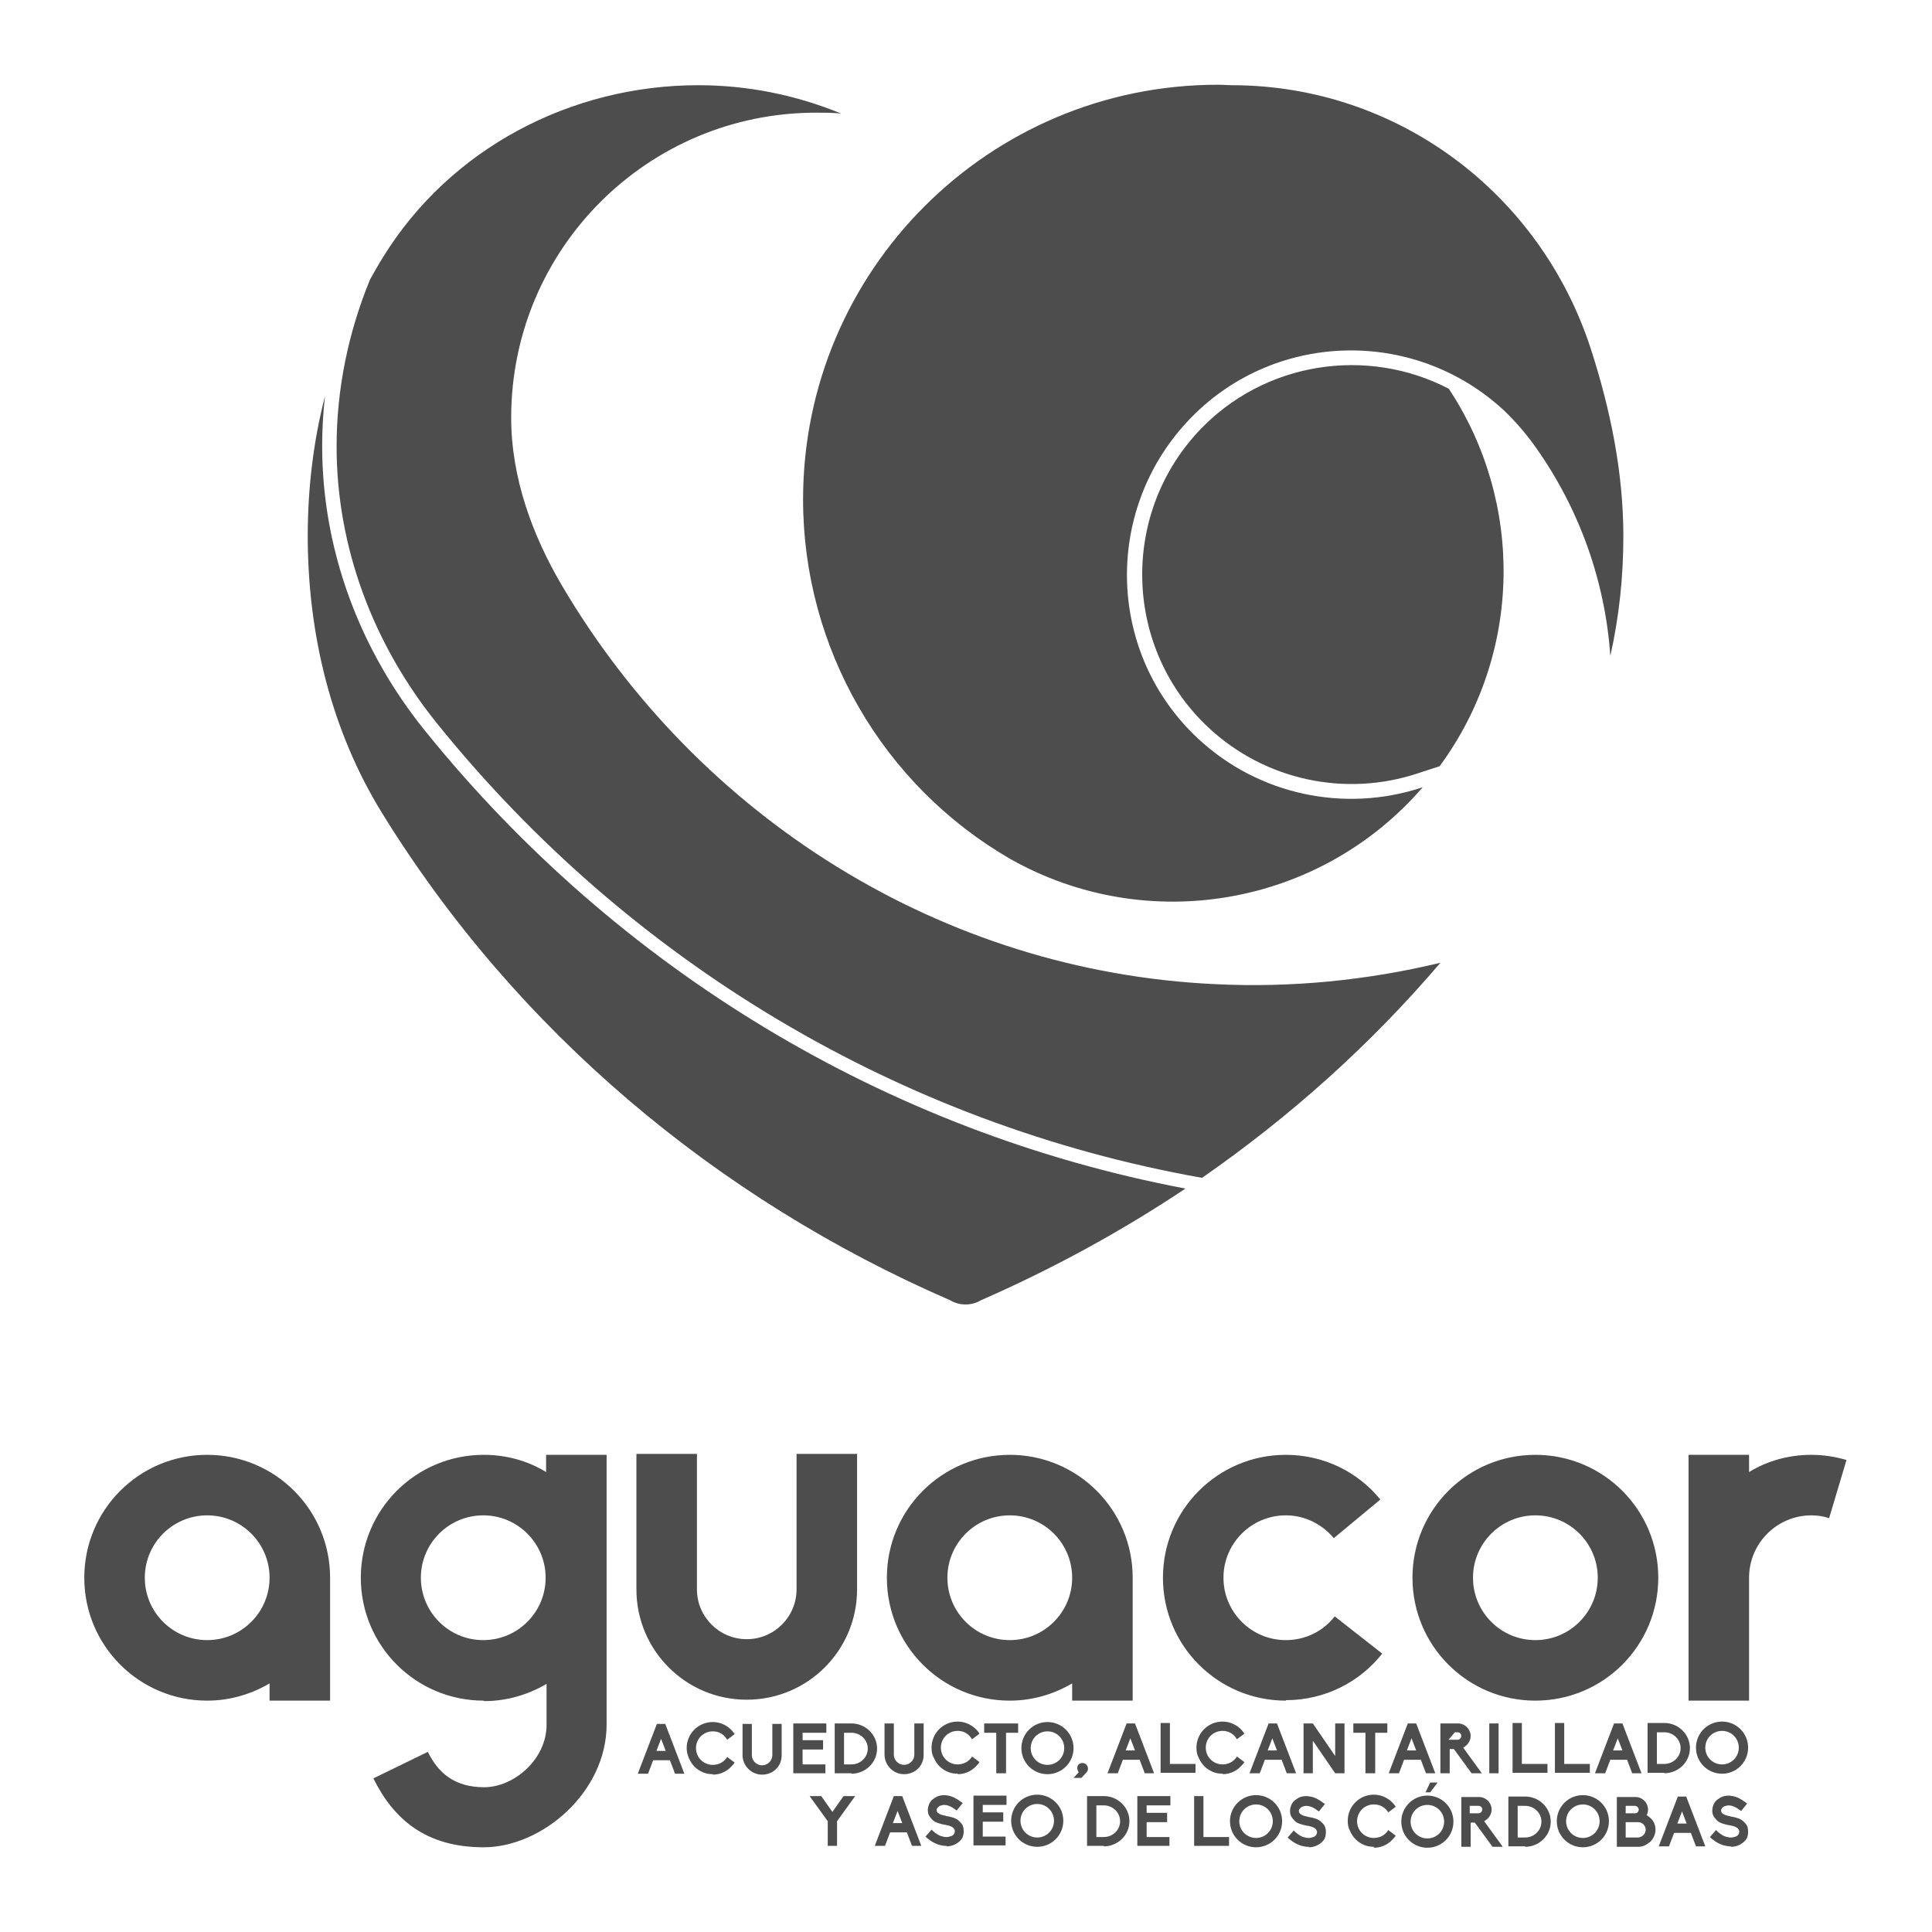 <?xml version="1.0" encoding="UTF-8"?>
<!DOCTYPE svg PUBLIC "-//W3C//DTD SVG 1.1//EN" "http://www.w3.org/Graphics/SVG/1.1/DTD/svg11.dtd">
<!-- Creator: CorelDRAW 2018 (64 Bit) -->
<svg xmlns="http://www.w3.org/2000/svg" xml:space="preserve" width="16.933mm" height="16.933mm" version="1.1" style="shape-rendering:geometricPrecision; text-rendering:geometricPrecision; image-rendering:optimizeQuality; fill-rule:evenodd; clip-rule:evenodd"
viewBox="0 0 41.5 41.5"
 xmlns:xlink="http://www.w3.org/1999/xlink">
 <defs>
  <style type="text/css">
   <![CDATA[
    .fil0 {fill:none}
    .fil1 {fill:#4D4D4D}
   ]]>
  </style>
 </defs>
 <g id="Capa_x0020_1">
  <g id="_1960447692000">
   <rect class="fil0" x="-0" y="-0" width="41.5" height="41.5"/>
   <path id="LOGO_x0020_AGUACOR_x0020_-_x0020_vertical_x0020_negro.cdr" class="fil1" d="M30.93 16.45c1.78,-2.43 1.8,-5.67 0.19,-8.1 -1.75,-0.91 -3.97,-0.59 -5.38,0.92 -1.69,1.82 -1.59,4.67 0.22,6.36 1.21,1.13 2.94,1.5 4.5,0.98l0.46 -0.15zm-16.23 21.65l-0.41 -1.07 -0.18 0 -0.41 1.07 0.22 0 0.11 -0.29 0.36 0 0.11 0.29 0.22 0zm-0.6 -0.49l0.1 -0.26 0.1 0.26 -0.2 0zm1.21 0.51c0.09,0 0.17,-0.02 0.25,-0.06 0.08,-0.04 0.14,-0.1 0.2,-0.17l0.02 -0.03 -0.16 -0.12 -0.02 0.03c-0.07,0.09 -0.17,0.14 -0.29,0.14 -0.2,0 -0.36,-0.16 -0.36,-0.36 0,-0.2 0.16,-0.36 0.36,-0.36 0.12,0 0.22,0.05 0.29,0.15l0.02 0.03 0.16 -0.12 -0.02 -0.03c-0.05,-0.07 -0.12,-0.13 -0.2,-0.17 -0.08,-0.04 -0.16,-0.06 -0.25,-0.06 -0.31,0 -0.56,0.25 -0.56,0.56 0,0.08 0.02,0.15 0.05,0.22 0.03,0.07 0.07,0.13 0.12,0.18 0.05,0.05 0.11,0.09 0.18,0.12 0.07,0.03 0.14,0.04 0.22,0.04zm1.06 -0c0.11,0 0.22,-0.04 0.3,-0.12 0.08,-0.08 0.12,-0.18 0.12,-0.3l0 -0.67 -0.2 0 0 0.67c0,0.12 -0.1,0.22 -0.22,0.22 -0.12,0 -0.22,-0.1 -0.22,-0.22l0 -0.67 -0.2 0 0 0.67c0,0.23 0.19,0.42 0.42,0.42zm1.36 -0.02l0 -0.2 -0.49 0 0 -0.32 0.44 0 0 -0.2 -0.44 0 0 -0.16 0.51 0 0 -0.2 -0.71 0 0 1.07 0.69 0zm0.56 0c0.3,0 0.55,-0.24 0.55,-0.54 0,-0.3 -0.25,-0.54 -0.55,-0.54l-0.36 0 0 1.07 0.36 0zm-0.16 -0.2l0 -0.68 0.16 0c0.19,0 0.35,0.15 0.35,0.34 0,0.19 -0.16,0.34 -0.35,0.34l-0.16 0zm1.29 0.21c0.11,0 0.22,-0.04 0.3,-0.12 0.08,-0.08 0.12,-0.18 0.12,-0.3l0 -0.67 -0.2 0 0 0.67c0,0.12 -0.1,0.22 -0.22,0.22 -0.12,0 -0.22,-0.1 -0.22,-0.22l0 -0.67 -0.2 0 0 0.67c0,0.23 0.19,0.42 0.42,0.42zm1.15 0c0.09,0 0.17,-0.02 0.25,-0.06 0.08,-0.04 0.14,-0.1 0.2,-0.17l0.02 -0.03 -0.16 -0.12 -0.02 0.03c-0.07,0.09 -0.17,0.14 -0.29,0.14 -0.2,0 -0.36,-0.16 -0.36,-0.36 0,-0.2 0.16,-0.36 0.36,-0.36 0.12,0 0.22,0.05 0.29,0.15l0.02 0.03 0.16 -0.12 -0.02 -0.03c-0.05,-0.07 -0.12,-0.13 -0.2,-0.17 -0.08,-0.04 -0.16,-0.06 -0.25,-0.06 -0.31,0 -0.56,0.25 -0.56,0.56 0,0.08 0.01,0.15 0.05,0.22 0.03,0.07 0.07,0.13 0.12,0.18 0.05,0.05 0.11,0.09 0.18,0.12 0.07,0.03 0.14,0.04 0.22,0.04zm1.04 -0.02l0 -0.87 0.26 0 0 -0.2 -0.73 0 0 0.2 0.26 0 0 0.87 0.2 0zm0.89 0.02c0.31,0 0.56,-0.25 0.56,-0.56 0,-0.31 -0.25,-0.56 -0.56,-0.56 -0.31,0 -0.56,0.25 -0.56,0.56 0,0.31 0.25,0.56 0.56,0.56zm0 -0.92c0.2,0 0.36,0.16 0.36,0.36 0,0.2 -0.16,0.36 -0.36,0.36 -0.2,0 -0.36,-0.16 -0.36,-0.36 0,-0.2 0.16,-0.36 0.36,-0.36zm0.87 0.8c0,-0.06 -0.05,-0.12 -0.12,-0.12 -0.03,0 -0.06,0.01 -0.08,0.03 -0.02,0.02 -0.03,0.05 -0.03,0.08 0,0.02 0.01,0.05 0.02,0.07 0,0.01 0.01,0.01 0.01,0.02l-0.11 0.12 0.17 0 0.1 -0.11c0,-0 0,-0 0,-0 0.01,-0.01 0.02,-0.02 0.03,-0.04 0.01,-0.02 0.01,-0.03 0.01,-0.05zm1.42 0.1l-0.41 -1.07 -0.18 0 -0.41 1.07 0.22 0 0.11 -0.29 0.36 0 0.11 0.29 0.22 0zm-0.61 -0.49l0.1 -0.26 0.1 0.26 -0.2 0zm1.5 0.49l0 -0.2 -0.55 0 0 -0.88 -0.2 0 0 1.07 0.75 0zm0.58 0.02c0.09,0 0.17,-0.02 0.25,-0.06 0.08,-0.04 0.14,-0.1 0.2,-0.17l0.02 -0.03 -0.16 -0.12 -0.02 0.03c-0.07,0.09 -0.17,0.14 -0.29,0.14 -0.2,0 -0.36,-0.16 -0.36,-0.36 0,-0.2 0.16,-0.36 0.36,-0.36 0.12,0 0.22,0.05 0.29,0.15l0.02 0.03 0.16 -0.12 -0.02 -0.03c-0.05,-0.07 -0.12,-0.13 -0.2,-0.17 -0.08,-0.04 -0.16,-0.06 -0.25,-0.06 -0.31,0 -0.56,0.25 -0.56,0.56 0,0.08 0.01,0.15 0.05,0.22 0.03,0.07 0.07,0.13 0.12,0.18 0.05,0.05 0.11,0.09 0.18,0.12 0.07,0.03 0.14,0.04 0.22,0.04zm1.58 -0.02l-0.41 -1.07 -0.18 0 -0.41 1.07 0.22 0 0.11 -0.29 0.36 0 0.11 0.29 0.22 0zm-0.61 -0.49l0.1 -0.26 0.1 0.26 -0.2 0zm1.65 0.49l0 -1.07 -0.2 0 0 0.7 -0.48 -0.7 -0.2 0 0 1.07 0.2 0 0 -0.7 0.48 0.7 0.19 0zm0.66 0l0 -0.87 0.26 0 0 -0.2 -0.73 0 0 0.2 0.26 0 0 0.87 0.2 0zm1.29 0l-0.41 -1.07 -0.18 0 -0.41 1.07 0.22 0 0.11 -0.29 0.36 0 0.11 0.29 0.22 0zm-0.61 -0.49l0.1 -0.26 0.1 0.26 -0.2 0zm1.61 0.49l-0.4 -0.55c0.09,-0.05 0.16,-0.14 0.16,-0.25 0,-0.07 -0.03,-0.14 -0.08,-0.19 -0.05,-0.05 -0.12,-0.08 -0.19,-0.08l-0.38 0 0 1.07 0.2 0 0 -0.52 0.09 0 0.38 0.52 0.24 0zm-0.71 -0.72l0 -0.01c0.04,-0.04 0.08,-0.09 0.13,-0.15l0.06 0c0.04,0 0.08,0.03 0.08,0.08 0,0.04 -0.04,0.08 -0.08,0.08l-0.19 0zm1.07 0.72l0 -1.07 -0.2 0 0 1.07 0.2 0zm1.05 0l0 -0.2 -0.55 0 0 -0.88 -0.2 0 0 1.07 0.75 0zm0.91 0l0 -0.2 -0.55 0 0 -0.88 -0.2 0 0 1.07 0.75 0zm1.11 0l-0.41 -1.07 -0.18 0 -0.41 1.07 0.22 0 0.11 -0.29 0.36 0 0.11 0.29 0.22 0zm-0.61 -0.49l0.1 -0.26 0.1 0.26 -0.2 0zm1.1 0.49c0.3,0 0.55,-0.24 0.55,-0.54 0,-0.3 -0.25,-0.54 -0.55,-0.54l-0.36 0 0 1.07 0.36 0zm-0.16 -0.2l0 -0.68 0.16 0c0.19,0 0.35,0.15 0.35,0.34 0,0.19 -0.16,0.34 -0.35,0.34l-0.16 0zm1.4 0.21c0.31,0 0.56,-0.25 0.56,-0.56 0,-0.31 -0.25,-0.56 -0.56,-0.56 -0.31,0 -0.56,0.25 -0.56,0.56 0,0.31 0.25,0.56 0.56,0.56zm0 -0.92c0.2,0 0.36,0.16 0.36,0.36 0,0.2 -0.16,0.36 -0.36,0.36 -0.2,0 -0.36,-0.16 -0.36,-0.36 0,-0.2 0.16,-0.36 0.36,-0.36zm-19.01 2.47l0 -0.53 0.39 -0.54 -0.25 0 -0.24 0.34 -0.24 -0.34 -0.25 0 0.39 0.54 0 0.53 0.2 0zm1.81 0l-0.41 -1.07 -0.18 0 -0.41 1.07 0.22 0 0.11 -0.29 0.36 0 0.11 0.29 0.22 0zm-0.61 -0.49l0.1 -0.26 0.1 0.26 -0.2 0zm1.14 0.5c0.07,0 0.13,-0.01 0.19,-0.04 0.06,-0.03 0.11,-0.07 0.14,-0.11 0.04,-0.05 0.05,-0.11 0.05,-0.18 0,-0.05 -0.01,-0.11 -0.04,-0.15 -0.03,-0.04 -0.07,-0.08 -0.12,-0.11 -0.06,-0.03 -0.14,-0.05 -0.21,-0.06 -0.01,-0 -0.02,-0.01 -0.03,-0.01 -0.07,-0.01 -0.11,-0.03 -0.14,-0.05 -0.03,-0.02 -0.04,-0.04 -0.04,-0.07 0,-0.04 0.03,-0.07 0.07,-0.09 0.03,-0.01 0.06,-0.02 0.09,-0.02 0.05,0 0.14,0.02 0.24,0.1l0.03 0.02 0.13 -0.16 -0.03 -0.02c-0.09,-0.07 -0.18,-0.12 -0.28,-0.14 -0.03,-0 -0.05,-0.01 -0.08,-0.01 -0.06,0 -0.13,0.01 -0.18,0.04 -0.05,0.03 -0.1,0.06 -0.13,0.11 -0.03,0.05 -0.05,0.11 -0.05,0.17 0,0.05 0.01,0.1 0.04,0.14 0.03,0.04 0.06,0.08 0.11,0.11 0.07,0.04 0.22,0.07 0.24,0.07 0.04,0.01 0.1,0.02 0.14,0.05 0.03,0.02 0.05,0.05 0.05,0.08 0,0.06 -0.04,0.1 -0.08,0.11 -0.03,0.01 -0.06,0.02 -0.1,0.02 -0.02,0 -0.05,-0 -0.07,-0.01l-0 0c-0.08,-0.01 -0.15,-0.06 -0.22,-0.12l-0.03 -0.03 -0.13 0.15 0.03 0.03c0.1,0.08 0.2,0.14 0.32,0.16 0.04,0.01 0.07,0.01 0.11,0.01zm1.28 -0.01l0 -0.2 -0.49 0 0 -0.32 0.44 0 0 -0.2 -0.44 0 0 -0.16 0.51 0 0 -0.2 -0.71 0 0 1.07 0.69 0zm0.68 0.02c0.31,0 0.56,-0.25 0.56,-0.56 0,-0.31 -0.25,-0.56 -0.56,-0.56 -0.31,0 -0.56,0.25 -0.56,0.56 0,0.31 0.25,0.56 0.56,0.56zm0 -0.92c0.2,0 0.36,0.16 0.36,0.36 0,0.2 -0.16,0.36 -0.36,0.36 -0.2,0 -0.36,-0.16 -0.36,-0.36 0,-0.2 0.16,-0.36 0.36,-0.36zm1.43 0.91c0.3,0 0.55,-0.24 0.55,-0.54 0,-0.3 -0.25,-0.54 -0.55,-0.54l-0.36 0 0 1.07 0.36 0zm-0.16 -0.2l0 -0.68 0.16 0c0.19,0 0.35,0.15 0.35,0.34 0,0.19 -0.16,0.34 -0.35,0.34l-0.16 0zm1.57 0.2l0 -0.2 -0.49 0 0 -0.32 0.44 0 0 -0.2 -0.44 0 0 -0.16 0.51 0 0 -0.2 -0.71 0 0 1.07 0.69 0zm1.28 0l0 -0.2 -0.55 0 0 -0.88 -0.2 0 0 1.07 0.75 0zm0.58 0.02c0.31,0 0.56,-0.25 0.56,-0.56 0,-0.31 -0.25,-0.56 -0.56,-0.56 -0.31,0 -0.56,0.25 -0.56,0.56 0,0.31 0.25,0.56 0.56,0.56zm0 -0.92c0.2,0 0.36,0.16 0.36,0.36 0,0.2 -0.16,0.36 -0.36,0.36 -0.2,0 -0.36,-0.16 -0.36,-0.36 0,-0.2 0.16,-0.36 0.36,-0.36zm1.12 0.92c0.07,0 0.13,-0.01 0.19,-0.04 0.06,-0.03 0.11,-0.07 0.14,-0.11 0.04,-0.05 0.05,-0.11 0.05,-0.18 0,-0.05 -0.01,-0.11 -0.04,-0.15 -0.03,-0.04 -0.07,-0.08 -0.12,-0.11 -0.06,-0.03 -0.14,-0.05 -0.21,-0.06 -0.01,-0 -0.02,-0.01 -0.03,-0.01 -0.07,-0.01 -0.11,-0.03 -0.14,-0.05 -0.03,-0.02 -0.04,-0.04 -0.04,-0.07 0,-0.04 0.03,-0.07 0.07,-0.09 0.03,-0.01 0.06,-0.02 0.09,-0.02 0.05,0 0.14,0.02 0.24,0.1l0.03 0.02 0.13 -0.16 -0.03 -0.02c-0.09,-0.07 -0.18,-0.12 -0.28,-0.14 -0.03,-0 -0.05,-0.01 -0.08,-0.01 -0.06,0 -0.13,0.01 -0.18,0.04 -0.05,0.03 -0.1,0.06 -0.13,0.11 -0.03,0.05 -0.05,0.11 -0.05,0.17 0,0.05 0.01,0.1 0.04,0.14 0.03,0.04 0.06,0.08 0.11,0.11 0.07,0.04 0.22,0.07 0.24,0.07 0.04,0.01 0.1,0.02 0.14,0.05 0.03,0.02 0.05,0.05 0.05,0.08 0,0.06 -0.04,0.1 -0.08,0.11 -0.03,0.01 -0.06,0.02 -0.1,0.02 -0.02,0 -0.05,-0 -0.07,-0.01l-0 0c-0.08,-0.01 -0.15,-0.06 -0.22,-0.12l-0.03 -0.03 -0.13 0.15 0.03 0.03c0.1,0.08 0.2,0.14 0.32,0.16 0.04,0.01 0.07,0.01 0.11,0.01zm1.41 0.01c0.09,0 0.17,-0.02 0.25,-0.06 0.08,-0.04 0.14,-0.1 0.2,-0.17l0.02 -0.03 -0.16 -0.12 -0.02 0.03c-0.07,0.09 -0.17,0.14 -0.29,0.14 -0.2,0 -0.36,-0.16 -0.36,-0.36 0,-0.2 0.16,-0.36 0.36,-0.36 0.12,0 0.22,0.05 0.29,0.14l0.02 0.03 0.16 -0.12 -0.02 -0.03c-0.05,-0.07 -0.12,-0.13 -0.2,-0.17 -0.08,-0.04 -0.16,-0.06 -0.25,-0.06 -0.31,0 -0.56,0.25 -0.56,0.56 0,0.08 0.01,0.15 0.05,0.22 0.03,0.07 0.07,0.13 0.12,0.18 0.05,0.05 0.11,0.09 0.18,0.12 0.07,0.03 0.14,0.04 0.22,0.04zm1.15 -0c0.31,0 0.56,-0.25 0.56,-0.56 0,-0.31 -0.25,-0.56 -0.56,-0.56 -0.31,0 -0.56,0.25 -0.56,0.56 0,0.31 0.25,0.56 0.56,0.56zm0 -0.92c0.2,0 0.36,0.16 0.36,0.36 0,0.2 -0.16,0.36 -0.36,0.36 -0.2,0 -0.36,-0.16 -0.36,-0.36 0,-0.2 0.16,-0.36 0.36,-0.36zm0.06 -0.48l-0.1 0.21 0.1 0 0.16 -0.21 -0.16 0zm1.56 1.38l-0.4 -0.55c0.09,-0.05 0.16,-0.14 0.16,-0.25 0,-0.07 -0.03,-0.14 -0.08,-0.19 -0.05,-0.05 -0.12,-0.08 -0.19,-0.08l-0.38 0 0 1.07 0.2 0 0 -0.52 0.09 0 0.38 0.52 0.24 0zm-0.71 -0.72l0 -0.16 0.19 0c0.04,0 0.08,0.03 0.08,0.08 0,0.04 -0.04,0.08 -0.08,0.08l-0.19 0zm1.19 0.72c0.3,0 0.55,-0.24 0.55,-0.54 0,-0.3 -0.25,-0.54 -0.55,-0.54l-0.36 0 0 1.07 0.36 0zm-0.16 -0.2l0 -0.68 0.16 0c0.19,0 0.35,0.15 0.35,0.34 0,0.19 -0.16,0.34 -0.35,0.34l-0.16 0zm1.4 0.21c0.31,0 0.56,-0.25 0.56,-0.56 0,-0.31 -0.25,-0.56 -0.56,-0.56 -0.31,0 -0.56,0.25 -0.56,0.56 0,0.31 0.25,0.56 0.56,0.56zm0 -0.92c0.2,0 0.36,0.16 0.36,0.36 0,0.2 -0.16,0.36 -0.36,0.36 -0.2,0 -0.36,-0.16 -0.36,-0.36 0,-0.2 0.16,-0.36 0.36,-0.36zm1.19 0.91c0.05,0 0.09,-0.01 0.14,-0.03 0.04,-0.02 0.08,-0.05 0.12,-0.08 0.07,-0.07 0.11,-0.16 0.11,-0.26 0,-0.1 -0.04,-0.19 -0.11,-0.25 -0.02,-0.02 -0.05,-0.04 -0.08,-0.06 0.02,-0.04 0.03,-0.08 0.03,-0.12 0,-0.07 -0.03,-0.14 -0.08,-0.19 -0.05,-0.05 -0.12,-0.08 -0.19,-0.08l-0.4 0 0 1.07 0.47 0zm-0.27 -0.2l0 -0.33 0.27 0c0.09,0 0.16,0.08 0.16,0.16 0,0.09 -0.07,0.16 -0.16,0.17l-0.27 0zm0 -0.53l0 -0.15 0.2 0c0.04,0 0.08,0.04 0.08,0.08 0,0.04 -0.03,0.08 -0.08,0.08l-0.2 0zm1.71 0.72l-0.41 -1.07 -0.18 0 -0.41 1.07 0.22 0 0.11 -0.29 0.36 0 0.11 0.29 0.22 0zm-0.6 -0.49l0.1 -0.26 0.1 0.26 -0.2 0zm1.14 0.5c0.07,0 0.13,-0.01 0.19,-0.04 0.06,-0.03 0.11,-0.07 0.14,-0.11 0.04,-0.05 0.05,-0.11 0.05,-0.18 0,-0.05 -0.01,-0.11 -0.04,-0.15 -0.03,-0.04 -0.07,-0.08 -0.12,-0.11 -0.06,-0.03 -0.14,-0.05 -0.21,-0.06 -0.01,-0 -0.02,-0.01 -0.03,-0.01 -0.07,-0.01 -0.11,-0.03 -0.14,-0.05 -0.03,-0.02 -0.04,-0.04 -0.04,-0.07 0,-0.04 0.03,-0.07 0.07,-0.09 0.03,-0.01 0.06,-0.02 0.09,-0.02 0.05,0 0.14,0.02 0.24,0.1l0.03 0.02 0.13 -0.16 -0.03 -0.02c-0.09,-0.07 -0.18,-0.12 -0.28,-0.14 -0.03,-0 -0.05,-0.01 -0.08,-0.01 -0.06,0 -0.13,0.01 -0.18,0.04 -0.05,0.03 -0.1,0.06 -0.13,0.11 -0.03,0.05 -0.05,0.11 -0.05,0.17 0,0.05 0.01,0.1 0.04,0.14 0.03,0.04 0.06,0.08 0.11,0.11 0.07,0.04 0.22,0.07 0.24,0.07 0.04,0.01 0.1,0.02 0.14,0.05 0.03,0.02 0.05,0.05 0.05,0.08 0,0.06 -0.04,0.1 -0.08,0.11 -0.03,0.01 -0.06,0.02 -0.1,0.02 -0.02,0 -0.05,-0 -0.07,-0.01l-0 0c-0.08,-0.01 -0.15,-0.06 -0.22,-0.12l-0.03 -0.03 -0.13 0.15 0.03 0.03c0.1,0.08 0.2,0.14 0.32,0.16 0.04,0.01 0.07,0.01 0.11,0.01zm-26.79 -4.44c-0.74,0 -1.34,-0.6 -1.34,-1.34 0,-0.74 0.6,-1.34 1.34,-1.34 0.74,0 1.34,0.6 1.34,1.34 0,0.74 -0.6,1.34 -1.34,1.34zm-5.93 0c-0.74,0 -1.34,-0.6 -1.34,-1.34 0,-0.74 0.6,-1.34 1.34,-1.34 0.74,0 1.34,0.6 1.34,1.34 0,0.74 -0.6,1.34 -1.34,1.34zm2.64 -1.34l0 2.64 -1.3 0 0 -0.37c-0.39,0.23 -0.85,0.37 -1.34,0.37 -1.46,0 -2.64,-1.18 -2.64,-2.64 0,-1.46 1.18,-2.64 2.64,-2.64 1.46,0 2.64,1.18 2.64,2.64zm14.6 1.34c-0.74,0 -1.34,-0.6 -1.34,-1.34 0,-0.74 0.6,-1.34 1.34,-1.34 0.74,0 1.34,0.6 1.34,1.34 0,0.74 -0.6,1.34 -1.34,1.34zm2.64 -1.34l0 2.64 -1.3 0 0 -0.37c-0.39,0.23 -0.85,0.37 -1.34,0.37 -1.46,0 -2.64,-1.18 -2.64,-2.64 0,-1.46 1.18,-2.64 2.64,-2.64 1.46,0 2.64,1.18 2.64,2.64zm-9.36 -2.66l-1.3 0 0 2.91c0,1.31 1.06,2.37 2.37,2.37 1.31,0 2.37,-1.06 2.37,-2.37l0 -2.91 -1.3 0 0 2.91 0 0c0,0.59 -0.48,1.07 -1.07,1.07 -0.59,0 -1.07,-0.48 -1.07,-1.07l0 -2.91zm18.01 4c-0.74,0 -1.34,-0.6 -1.34,-1.34 0,-0.74 0.6,-1.34 1.34,-1.34 0.74,0 1.34,0.6 1.34,1.34 0,0.74 -0.6,1.34 -1.34,1.34zm0 1.3c-1.46,0 -2.64,-1.18 -2.64,-2.64 0,-1.46 1.18,-2.64 2.64,-2.64 1.46,0 2.64,1.18 2.64,2.64 0,1.46 -1.18,2.64 -2.64,2.64zm-5.36 0c-1.46,0 -2.64,-1.18 -2.64,-2.64 0,-1.46 1.18,-2.64 2.64,-2.64 0.82,0 1.55,0.37 2.03,0.96l-1 0.83c-0.25,-0.3 -0.62,-0.49 -1.03,-0.49 -0.74,0 -1.34,0.6 -1.34,1.34 0,0.74 0.6,1.34 1.34,1.34 0.43,0 0.81,-0.2 1.05,-0.51l0 0 1.02 0.8c-0.48,0.61 -1.23,1 -2.07,1zm12.04 -5.17c-0.24,-0.07 -0.49,-0.11 -0.75,-0.11 -0.49,0 -0.95,0.13 -1.34,0.37l0 -0.37 -1.3 0 0 2.64 0 2.64 1.3 0 0 -2.64c0,-0.74 0.6,-1.34 1.34,-1.34 0.13,0 0.26,0.02 0.38,0.06l0.37 -1.24zm-29.27 5.17c-1.46,0 -2.64,-1.18 -2.64,-2.64 0,-1.46 1.18,-2.64 2.64,-2.64 0.49,0 0.95,0.13 1.34,0.37l0 -0.37 1.3 0 0 5.79c0,1.46 -1.39,2.64 -2.64,2.64 -1.25,0 -1.94,-0.61 -2.37,-1.48l1.17 -0.57 0 0c0.22,0.45 0.57,0.76 1.21,0.76 0.64,0 1.34,-0.6 1.34,-1.34l0 -0.88c-0.39,0.23 -0.85,0.37 -1.34,0.37zm20.17 -19.62c-1.68,0.56 -3.53,0.16 -4.82,-1.04 -1.95,-1.81 -2.05,-4.86 -0.24,-6.81 1.81,-1.95 4.86,-2.05 6.81,-0.24 0.26,0.25 0.49,0.52 0.7,0.82 0.92,1.31 1.47,2.85 1.58,4.45 0.19,-0.84 0.28,-1.71 0.28,-2.57 0,-1.38 -0.28,-2.73 -0.7,-4.03 -1.09,-3.35 -4.16,-5.65 -7.69,-5.66 -0.11,0 -0.21,-0.01 -0.32,-0.01 -4.92,0 -8.91,3.99 -8.91,8.91 0,3.18 1.7,6.13 4.45,7.72 2.94,1.66 6.65,1.02 8.86,-1.54zm-12.48 -14.47c-0.18,-0.02 -0.36,-0.02 -0.55,-0.02 -3.62,0 -6.55,2.93 -6.55,6.55 0,1.3 0.46,2.53 1.08,3.59 2.94,5 8.18,8.31 14.05,8.58 1.62,0.08 3.25,-0.08 4.83,-0.46 -1.5,1.76 -3.22,3.3 -5.12,4.62l0 0c-6.48,-1.15 -12.31,-4.64 -16.44,-9.77 -1.36,-1.69 -2.15,-3.77 -2.15,-5.94 0,-1.23 0.25,-2.45 0.72,-3.59 0.09,-0.16 0.18,-0.32 0.28,-0.48 1.44,-2.33 4.03,-3.69 6.77,-3.69 1.06,0 2.1,0.21 3.07,0.61zm7.37 23.1c-1.38,0.92 -2.85,1.72 -4.38,2.39 -0.1,0.06 -0.21,0.09 -0.33,0.09 -0.12,0 -0.23,-0.03 -0.33,-0.09 -5.02,-2.18 -9.32,-5.79 -12.2,-10.46 -1.1,-1.78 -1.6,-3.86 -1.6,-5.96 0,-1.01 0.12,-2.03 0.37,-3 -0.04,0.36 -0.06,0.71 -0.06,1.07 0,2.24 0.81,4.39 2.22,6.13 4.12,5.1 9.88,8.6 16.32,9.82z"/>
  </g>
 </g>
</svg>
